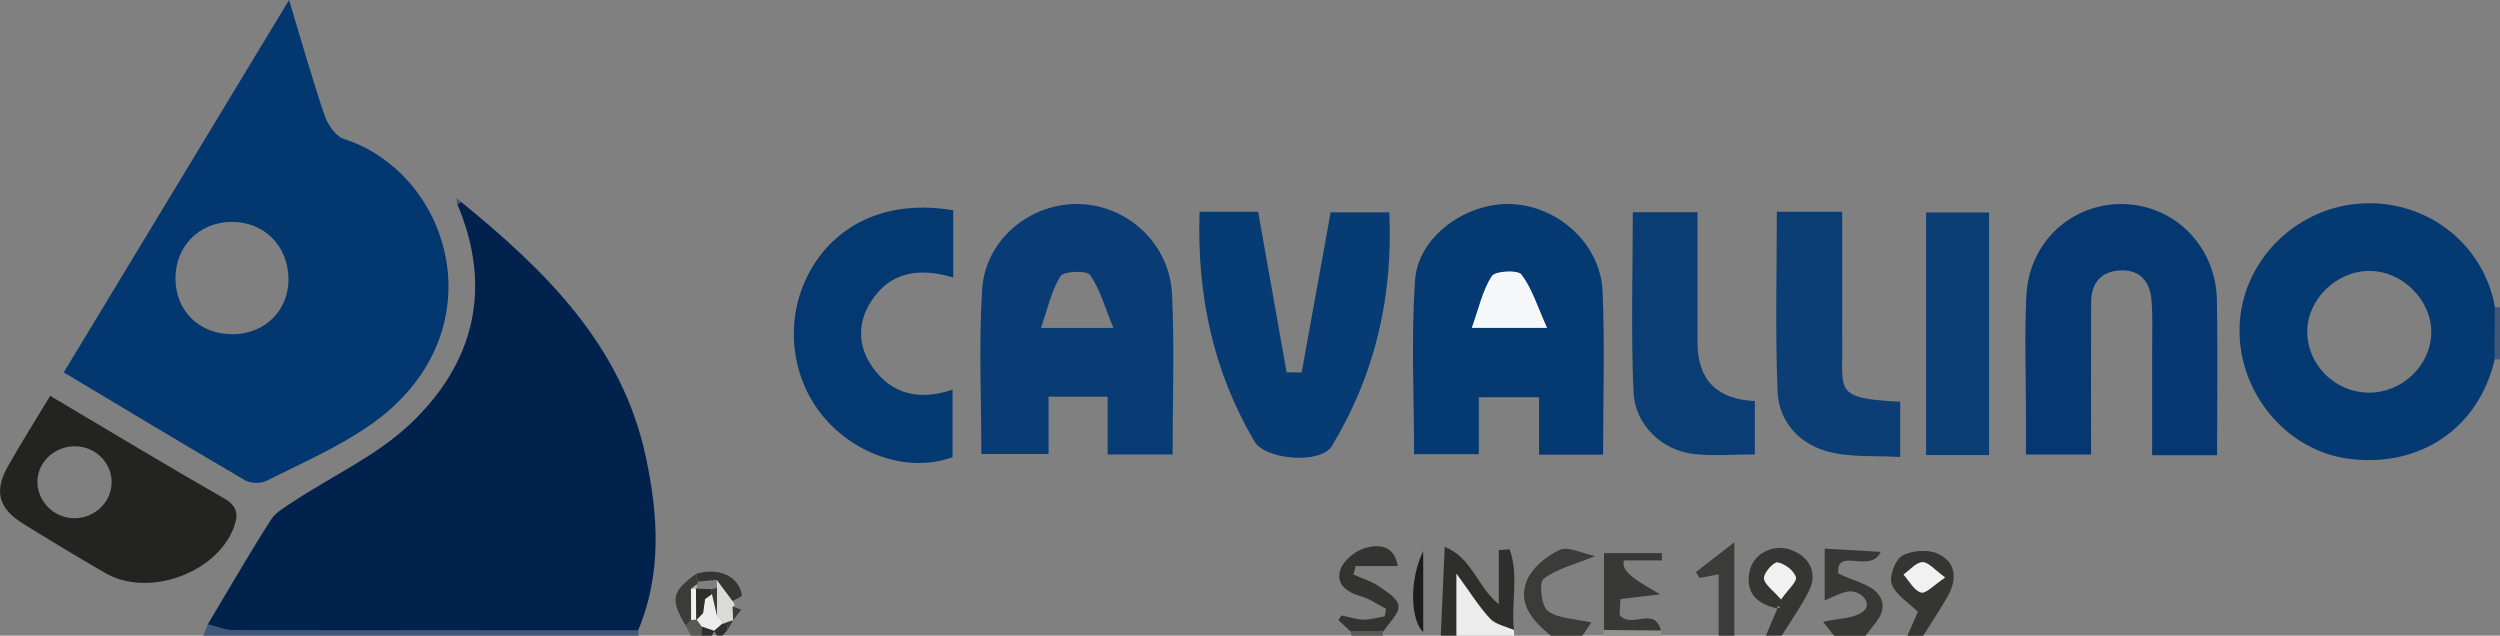 <svg xmlns="http://www.w3.org/2000/svg" version="1.1" viewBox="0 0 475.75 120.97"><rect x="0" y="0" width="475.75" height="120.97" fill="#808080" stroke="none"/><defs><style>.cls-1{fill:#f1f1f1}.cls-2{fill:#033770}.cls-3{fill:#dadad9}.cls-4{fill:#232321}.cls-5{fill:#053971}.cls-6{fill:#093c74}.cls-7{fill:#383836}.cls-8{fill:#1d1d1b}.cls-9{fill:#2e2e2c}.cls-10{fill:#043871}.cls-11{fill:#595958}.cls-12{fill:#3b3b39}.cls-13{fill:#353533}.cls-14{fill:#0b3e75}.cls-15{fill:#f5f7f9}.cls-16{fill:#333331}.cls-17{fill:#073b73}.cls-18{fill:#02224e}.cls-19{fill:#babab9}.cls-20{fill:#373735}.cls-21{fill:#0b3d75}.cls-22{fill:#053871}.cls-23{fill:#929291}.cls-24{fill:#3f5779}.cls-25{fill:#ececec}</style></defs><g><g id="Laag_1"><g id="umyY1h.tif"><g><path d="M274.18 120.97c.24-5.31.47-10.63.75-16.91 5.32 2.18 6.14 7.58 10.29 10.93v-10.3c.69-.05 1.37-.11 2.06-.16 1.8 4.91.24 10.29.83 15.37-1.54-.69-3.47-1.03-4.54-2.16-2.1-2.23-3.73-4.91-6.4-8.56v11.78h-2.99Z" class="cls-9"/><path d="M349.02 120.97c-.79-1-1.59-2.01-2.09-2.64 2.86-.67 5.91-.57 7.69-2.01 1.89-1.53-.66-4.39-3.44-3.66-1.22.32-2.36.94-3.94 1.6v-9.86c3.46.2 6.83.4 10.67.62-2.01 4.31-8.48-1.08-8.1 4.1 3.19 1.55 6.18 2.1 7.57 3.88 2.42 3.09-.64 5.56-2.37 7.99h-5.99Z" class="cls-20"/><path d="M336.05 120.97c.68-1.6 1.35-3.2 2.19-5.19-3.79-.8-6.17-2.87-5.29-7.09.68-3.28 4.39-5.21 7.71-4.1 3.64 1.23 5.29 4.37 3.63 7.77-1.47 3-3.47 5.74-5.23 8.6h-2.99Zm2.89-6.9c1.35-1.93 3.09-3.41 2.82-4.25-.4-1.24-2.14-2.57-3.48-2.79-.75-.12-2.63 1.97-2.58 3.01.05 1.15 1.7 2.23 3.25 4.03Zm-.63 1.32c-.06.1-.11.21-.17.31.21 0 .43 0 .64.01-.05-.11-.08-.24-.16-.31-.07-.05-.21-.01-.31-.02ZM362.99 120.97c.76-1.75 1.53-3.5 1.98-4.54-1.79-1.78-4.2-3.21-4.97-5.26-.54-1.44.62-4.62 1.96-5.39 1.8-1.03 4.89-1.29 6.76-.43 3.71 1.69 3.73 5.06 1.8 8.36-1.44 2.47-3.02 4.85-4.54 7.28h-2.99Zm7.18-11.07c-2-1.43-3.18-2.94-4.32-2.91-1.22.03-2.41 1.51-3.61 2.35 1.09 1.21 2 3.02 3.34 3.41.92.27 2.42-1.43 4.59-2.85Z" class="cls-13"/><path d="M295.13 120.97c-3.35-2.69-6.32-6-4.62-10.37.97-2.48 3.75-4.78 6.28-5.95 1.64-.76 4.3.67 6.79 1.18-4.04 1.64-7.4 2.4-9.84 4.33-.91.72-.42 5.22.82 6.12 2.05 1.49 5.22 1.47 8.27 2.17-.31.46-1.01 1.5-1.71 2.53h-5.99Z" class="cls-12"/><path d="M121.45 119.96c.01.34.03.67.04 1.01H38.67c.29-.72.57-1.43.86-2.15 1.68.39 3.36 1.11 5.04 1.11 25.63.07 51.25.04 76.88.03Z" class="cls-24"/><path d="M327.06 120.97V109.3c-1.24.23-2.44.45-3.64.68-.23-.37-.46-.75-.69-1.12 2.04-1.58 4.08-3.15 7.32-5.67v17.78h-2.99Z" class="cls-12"/><path d="M277.17 120.97v-11.78c2.67 3.65 4.3 6.33 6.4 8.56 1.07 1.13 3 1.47 4.54 2.16l.03 1.07h-10.98Z" class="cls-25"/><path d="M305.11 120.97c.04-.36.09-.72.13-1.08l10.84.09v1H305.1Z" class="cls-23"/><path d="M475.75 68.4c-.33-.02-.67-.03-1-.05 0-3.29.02-6.58.03-9.88h.97v9.92Z" class="cls-24"/><path d="M131.47 120.97c-.33-.65-.66-1.31-1-1.96.35-.34.7-.68 1.05-1.03l1.05-.09.97 1.33c-.03.58-.05 1.17-.08 1.75h-2ZM263.34 120.06c-.28.27-.33.57-.14.91h-5.99c-.03-.29-.11-.57-.24-.84 2.12-.02 4.24-.05 6.37-.07Z" class="cls-11"/><path d="M138.45 119.86c-.33.37-.66.74-.99 1.1h-1c-.2-.31-.4-.61-.61-.92.53-.45 1.05-.91 1.58-1.36.32-.03.61-.12.87-.29.05.49.1.98.14 1.46Z" class="cls-9"/><path d="M133.47 120.97c.03-.58.05-1.17.08-1.75.8.27 1.59.54 2.39.81-.16.31-.32.63-.47.94h-2Z" class="cls-9"/><path d="M121.45 119.96c-25.63 0-51.25.04-76.88-.03-1.68 0-3.36-.72-5.04-1.11 3.97-6.63 7.83-13.34 11.99-19.85.98-1.53 2.85-2.57 4.45-3.62 7.42-4.88 15.82-8.71 22.14-14.72 12.2-11.58 15.7-25.91 8.85-41.93l.46.05.25-.39c16.09 13.1 30.68 27.3 35.24 48.62 2.37 11.09 3.05 22.16-1.46 32.97Z" class="cls-18"/><path d="M12.13 70.87C26.34 47.4 40.38 24.18 55.01 0c2.42 7.99 4.39 15 6.73 21.89.6 1.75 2.07 4.01 3.64 4.52 20.83 6.72 29.76 37.43 4.88 54.6-6.07 4.19-12.98 7.19-19.62 10.52-1.07.54-2.99.46-4.03-.15-11.42-6.67-22.74-13.49-34.47-20.51Zm31.85-28.64c-6.11.08-10.61 4.65-10.59 10.75.02 6.33 4.7 10.78 11.16 10.62 5.94-.15 10.34-4.56 10.35-10.41.02-6.36-4.65-11.05-10.92-10.96Z" class="cls-2"/><path d="M474.78 58.47c0 3.29-.02 6.58-.03 9.88-3 13.07-14.19 20.71-27.75 18.96-11.96-1.54-21.19-12.7-20.81-25.15.37-12.2 10.34-22.45 22.76-23.41 12.58-.97 23.69 7.51 25.84 19.72Zm-24.05 16.25c6.38.07 11.86-5.16 11.94-11.41.08-6.15-5.42-11.69-11.67-11.75-6.28-.06-11.89 5.33-11.93 11.48-.04 6.33 5.23 11.61 11.66 11.68Z" class="cls-5"/><path d="M186.75 86.4c0-10.59-.5-20.98.15-31.3.59-9.44 9-16.37 18.2-16.28 9.33.1 17.48 7.47 17.94 17.18.48 10.04.11 20.11.11 30.49h-12.37v-11h-11.24V86.4h-12.78Zm25.13-24c-1.66-4.02-2.56-7.4-4.45-10.08-.63-.89-5-.73-5.61.23-1.74 2.73-2.42 6.13-3.72 9.85h13.78Z" class="cls-6"/><path d="M305.07 86.52h-12.19V75.59h-11.46v10.84H269.1c0-11.11-.58-22.17.19-33.14.58-8.28 9.66-14.74 18.22-14.46 8.95.3 17.07 7.59 17.46 16.6.44 10.22.1 20.47.1 31.09ZM294.4 62.39c-1.89-4.18-2.89-7.53-4.87-10.15-.68-.9-4.99-.69-5.63.3-1.77 2.72-2.47 6.13-3.81 9.85h14.31Z" class="cls-5"/><path d="M421.91 86.62h-12.36V66.94c0-3.3.15-6.62-.13-9.91-.28-3.32-2.08-5.69-5.74-5.58-3.77.11-5.73 2.34-5.74 6.07-.04 9.57-.01 19.14-.01 28.98h-12.39v-7.6c0-7.6-.31-15.21.09-22.79.54-10.05 8.58-17.39 18.26-17.28 9.84.11 17.78 7.97 17.98 18.19.19 9.73.04 19.47.04 29.6Z" class="cls-22"/><path d="M228.28 40.31h11.15c1.84 10.39 3.62 20.46 5.41 30.54.96 0 1.92.01 2.87.02 1.81-10 3.62-20 5.51-30.46h11.17c.73 16.02-2.69 30.86-10.95 44.49-2.08 3.44-12.63 2.68-14.74-.93-7.81-13.33-10.96-27.78-10.42-43.66Z" class="cls-17"/><path d="M181.4 40.03v12.78c-6.51-1.94-12.15-1.15-15.81 4.83-2.44 3.99-2.29 8.32.4 12.16 3.7 5.28 8.91 6.48 15.28 4.35V87c-8.02 2.98-18.28-.22-24.49-7.6-6.62-7.87-7.59-19.35-2.38-28.26 5.26-9 15.09-13.16 27.01-11.12Z" class="cls-10"/><path d="M9.54 75.32c11.43 6.77 22.18 13.28 33.09 19.51 2.75 1.57 2.73 3.33 1.81 5.69-3.39 8.65-16.29 13.21-24.36 8.55-5.3-3.06-10.54-6.22-15.74-9.45-4.63-2.88-5.5-6.14-2.84-10.87 2.49-4.43 5.22-8.72 8.05-13.42Zm11.71 16.56c.05-3.75-2.98-6.85-6.82-6.95-3.85-.11-7.13 2.8-7.3 6.45-.18 3.91 3.06 7.24 7.05 7.24 3.82 0 7.01-3.05 7.06-6.74Z" class="cls-4"/><path d="M338.14 40.29h12.43v20.17c0 1.32-.02 2.64 0 3.96.19 10.26-1.83 11.32 11.04 12.04v10.51c-4.63-.29-9.39.12-13.73-1.03-5.48-1.45-9.38-5.7-9.61-11.43-.46-11.32-.14-22.67-.14-34.23Z" class="cls-14"/><path d="M333.95 76.32v10.16c-4.02 0-7.83.32-11.56-.07-6.01-.64-11.25-5.5-11.53-11.78-.5-11.3-.14-22.63-.14-34.25h12.32v24.79q0 10.63 10.91 11.15Z" class="cls-21"/><path d="M366.53 40.43h11.99V86.6h-11.99V40.43Z" class="cls-14"/><path d="m316.08 119.97-10.84-.09v-14.62h11.01v1.38h-7.23c-.47 1.97 1.48 3.37 6.9 6.46-2.4.28-4.8.56-7.54.89-.06 1.06-.13 2.29-.18 3.04 2.34 2.74 6.62-1.78 7.88 2.95Z" class="cls-7"/><path d="M263.34 120.06c-2.12.02-4.24.05-6.37.07-.76-.72-1.53-1.44-2.29-2.15l.62-.86c1.4.29 2.79.77 4.2.8 1.33.03 2.68-.41 4.01-.64l.27-1.42c-1.6-.82-3.13-1.93-4.83-2.4-2.83-.79-4.85-2.44-3.82-5.21.64-1.73 2.89-3.48 4.75-3.99 2.3-.63 5.36-.72 6.13 3.46h-8.03c-.13.54-.27 1.08-.4 1.62 1.59.71 3.32 1.22 4.73 2.18 1.51 1.02 3.73 2.39 3.83 3.75.12 1.53-1.78 3.2-2.81 4.81Z" class="cls-16"/><path d="M270.84 104.88v15.38c-2.3-2.01-2.82-9.62 0-15.38Z" class="cls-8"/><path d="M138.31 118.4c-.27.17-.56.27-.87.29-.04-.2-.02-.39.06-.57l-1.1-1.13.05.07v-5.21c0-.5-.01-.99-.02-1.49l2.99 4.01c.14.26.29.52.39.79.02.05-.24.19-.37.29l.09 2.6h.01c-.41.11-.81.23-1.22.34Z" class="cls-3"/><path d="m139.41 114.37-2.99-4.01c-1.21.1-2.43.21-3.64.31-.1-.49-.19-.98-.29-1.48 4.38-1.25 8.16.48 8.69 4.1.04.27-1.15.72-1.77 1.08Z" class="cls-13"/><path d="M132.49 109.2c.1.49.19.98.29 1.48.04.22-.03.41-.2.57-.36.27-.73.54-1.09.81.01 1.98.03 3.96.04 5.93-.35.34-.7.68-1.05 1.03-2.98-4.89-2.64-6.56 2.01-9.81ZM139.51 118.05l-.09-2.6c.55.18 1.11.37 1.66.55-.53.68-1.05 1.36-1.58 2.04ZM138.31 118.4c.41-.11.81-.23 1.22-.34-.36.6-.72 1.2-1.07 1.8-.05-.49-.1-.98-.14-1.46Z" class="cls-12"/><path d="M86.96 38.7c-.02-.33-.03-.67-.05-1l.76.67-.25.39-.46-.05Z" class="cls-24"/><path d="M338.94 114.07c-1.54-1.79-3.2-2.88-3.25-4.03-.04-1.04 1.84-3.14 2.58-3.01 1.34.22 3.09 1.55 3.48 2.79.27.84-1.47 2.32-2.82 4.25ZM370.17 109.9c-2.17 1.42-3.67 3.12-4.59 2.85-1.33-.39-2.25-2.2-3.34-3.41 1.2-.84 2.38-2.32 3.61-2.35 1.14-.03 2.32 1.48 4.32 2.91Z" class="cls-1"/><path d="M137.49 118.12c-.07.18-.09.38-.06.57-.53.45-1.05.91-1.58 1.36l.08-.02c-.8-.27-1.59-.54-2.39-.81l-.97-1.33-.09.08 1.29-1.29c.13-.89.26-1.78.38-2.68.44-.33.89-.65 1.33-.98.31 1.35.63 2.69.94 4.04l-.05-.07 1.1 1.13Z" class="cls-25"/><path d="M131.53 117.98c-.01-1.98-.03-3.96-.04-5.93l.49-.06h.5l-.04.01.06 5.97.09-.08-1.05.09Z" class="cls-1"/><path d="M294.4 62.39h-14.31c1.33-3.72 2.04-7.12 3.81-9.85.64-.99 4.95-1.2 5.63-.3 1.99 2.61 2.98 5.97 4.87 10.15Z" class="cls-15"/><path d="M135.46 112.11c.33-.09.65-.17.98-.26v5.21c-.31-1.35-.63-2.69-.94-4.04-.11-.29-.12-.6-.04-.92ZM137.49 118.12l-1.1-1.13 1.1 1.13Z" class="cls-12"/><path d="M132.58 111.24c.1.27.06.53-.1.77l-.5-.01-.49.06c.36-.27.73-.54 1.09-.81Z" class="cls-19"/><path d="M135.46 112.11c-.08.32-.07.62.04.92-.44.33-.89.65-1.33.98-.13.89-.26 1.78-.38 2.68l-1.29 1.29-.06-5.97c1.01.04 2.02.07 3.03.11Z" class="cls-9"/><path d="M133.78 116.68c.13-.89.26-1.78.38-2.68-.13.89-.26 1.78-.38 2.68Z" class="cls-12"/></g></g></g></g></svg>